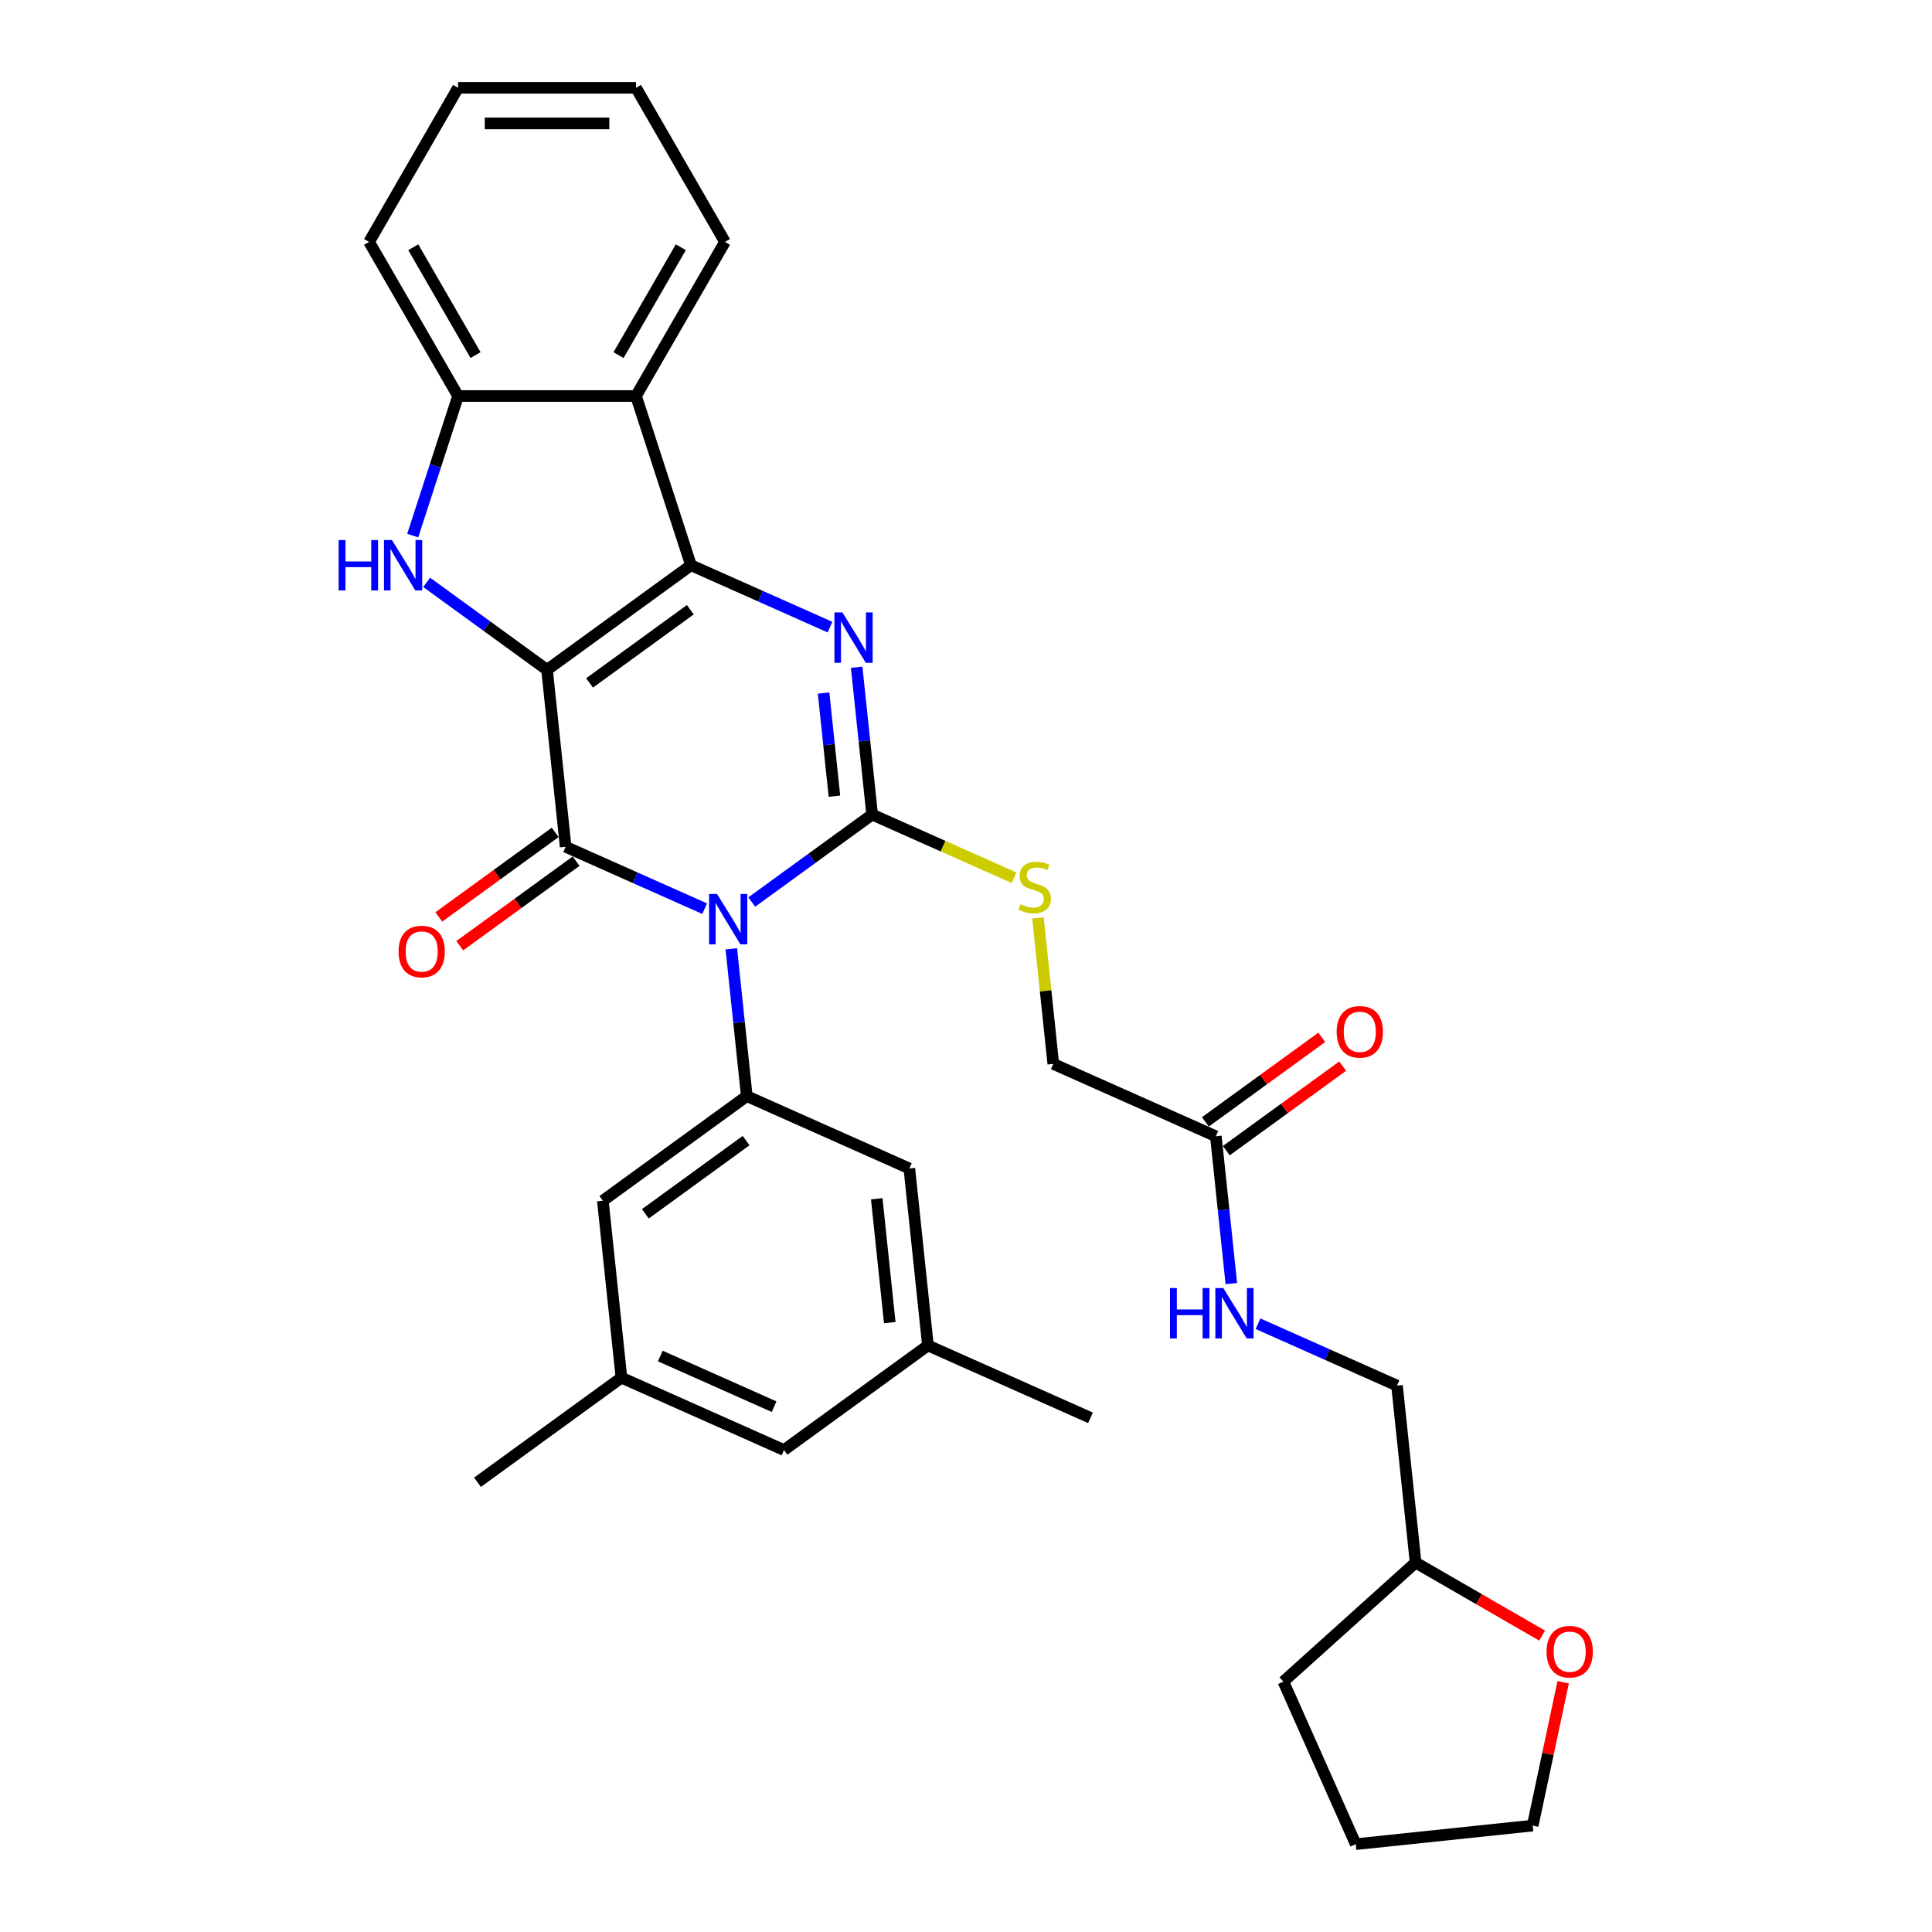 <?xml version='1.0' encoding='iso-8859-1'?>
<svg version='1.1' baseProfile='full'
              xmlns='http://www.w3.org/2000/svg'
                      xmlns:rdkit='http://www.rdkit.org/xml'
                      xmlns:xlink='http://www.w3.org/1999/xlink'
                  xml:space='preserve'
width='1000px' height='1000px' viewBox='0 0 1000 1000'>
<!-- END OF HEADER -->
<rect style='opacity:1.0;fill:#FFFFFF;stroke:none' width='1000' height='1000' x='0' y='0'> </rect>
<path class='bond-1' d='M 283.148,346.7 L 357.657,292.566' style='fill:none;fill-rule:evenodd;stroke:#000000;stroke-width:6px;stroke-linecap:butt;stroke-linejoin:miter;stroke-opacity:1' />
<path class='bond-1' d='M 305.151,353.482 L 357.308,315.588' style='fill:none;fill-rule:evenodd;stroke:#000000;stroke-width:6px;stroke-linecap:butt;stroke-linejoin:miter;stroke-opacity:1' />
<path class='bond-2' d='M 283.148,346.7 L 292.775,438.294' style='fill:none;fill-rule:evenodd;stroke:#000000;stroke-width:6px;stroke-linecap:butt;stroke-linejoin:miter;stroke-opacity:1' />
<path class='bond-5' d='M 283.148,346.7 L 251.99,324.062' style='fill:none;fill-rule:evenodd;stroke:#000000;stroke-width:6px;stroke-linecap:butt;stroke-linejoin:miter;stroke-opacity:1' />
<path class='bond-5' d='M 251.99,324.062 L 220.832,301.425' style='fill:none;fill-rule:evenodd;stroke:#0000FF;stroke-width:6px;stroke-linecap:butt;stroke-linejoin:miter;stroke-opacity:1' />
<path class='bond-0' d='M 364.717,470.325 L 328.746,454.31' style='fill:none;fill-rule:evenodd;stroke:#0000FF;stroke-width:6px;stroke-linecap:butt;stroke-linejoin:miter;stroke-opacity:1' />
<path class='bond-0' d='M 328.746,454.31 L 292.775,438.294' style='fill:none;fill-rule:evenodd;stroke:#000000;stroke-width:6px;stroke-linecap:butt;stroke-linejoin:miter;stroke-opacity:1' />
<path class='bond-3' d='M 389.105,466.895 L 420.263,444.257' style='fill:none;fill-rule:evenodd;stroke:#0000FF;stroke-width:6px;stroke-linecap:butt;stroke-linejoin:miter;stroke-opacity:1' />
<path class='bond-3' d='M 420.263,444.257 L 451.421,421.62' style='fill:none;fill-rule:evenodd;stroke:#000000;stroke-width:6px;stroke-linecap:butt;stroke-linejoin:miter;stroke-opacity:1' />
<path class='bond-7' d='M 378.524,491.098 L 382.531,529.223' style='fill:none;fill-rule:evenodd;stroke:#0000FF;stroke-width:6px;stroke-linecap:butt;stroke-linejoin:miter;stroke-opacity:1' />
<path class='bond-7' d='M 382.531,529.223 L 386.538,567.349' style='fill:none;fill-rule:evenodd;stroke:#000000;stroke-width:6px;stroke-linecap:butt;stroke-linejoin:miter;stroke-opacity:1' />
<path class='bond-4' d='M 357.657,292.566 L 393.629,308.581' style='fill:none;fill-rule:evenodd;stroke:#000000;stroke-width:6px;stroke-linecap:butt;stroke-linejoin:miter;stroke-opacity:1' />
<path class='bond-4' d='M 393.629,308.581 L 429.6,324.597' style='fill:none;fill-rule:evenodd;stroke:#0000FF;stroke-width:6px;stroke-linecap:butt;stroke-linejoin:miter;stroke-opacity:1' />
<path class='bond-6' d='M 357.657,292.566 L 329.197,204.974' style='fill:none;fill-rule:evenodd;stroke:#000000;stroke-width:6px;stroke-linecap:butt;stroke-linejoin:miter;stroke-opacity:1' />
<path class='bond-10' d='M 287.361,430.843 L 257.244,452.725' style='fill:none;fill-rule:evenodd;stroke:#000000;stroke-width:6px;stroke-linecap:butt;stroke-linejoin:miter;stroke-opacity:1' />
<path class='bond-10' d='M 257.244,452.725 L 227.127,474.606' style='fill:none;fill-rule:evenodd;stroke:#FF0000;stroke-width:6px;stroke-linecap:butt;stroke-linejoin:miter;stroke-opacity:1' />
<path class='bond-10' d='M 298.188,445.745 L 268.071,467.627' style='fill:none;fill-rule:evenodd;stroke:#000000;stroke-width:6px;stroke-linecap:butt;stroke-linejoin:miter;stroke-opacity:1' />
<path class='bond-10' d='M 268.071,467.627 L 237.954,489.508' style='fill:none;fill-rule:evenodd;stroke:#FF0000;stroke-width:6px;stroke-linecap:butt;stroke-linejoin:miter;stroke-opacity:1' />
<path class='bond-9' d='M 451.421,421.62 L 488.156,437.976' style='fill:none;fill-rule:evenodd;stroke:#000000;stroke-width:6px;stroke-linecap:butt;stroke-linejoin:miter;stroke-opacity:1' />
<path class='bond-9' d='M 488.156,437.976 L 524.892,454.332' style='fill:none;fill-rule:evenodd;stroke:#CCCC00;stroke-width:6px;stroke-linecap:butt;stroke-linejoin:miter;stroke-opacity:1' />
<path class='bond-33' d='M 451.421,421.62 L 447.414,383.495' style='fill:none;fill-rule:evenodd;stroke:#000000;stroke-width:6px;stroke-linecap:butt;stroke-linejoin:miter;stroke-opacity:1' />
<path class='bond-33' d='M 447.414,383.495 L 443.406,345.369' style='fill:none;fill-rule:evenodd;stroke:#0000FF;stroke-width:6px;stroke-linecap:butt;stroke-linejoin:miter;stroke-opacity:1' />
<path class='bond-33' d='M 431.9,412.108 L 429.095,385.42' style='fill:none;fill-rule:evenodd;stroke:#000000;stroke-width:6px;stroke-linecap:butt;stroke-linejoin:miter;stroke-opacity:1' />
<path class='bond-33' d='M 429.095,385.42 L 426.29,358.732' style='fill:none;fill-rule:evenodd;stroke:#0000FF;stroke-width:6px;stroke-linecap:butt;stroke-linejoin:miter;stroke-opacity:1' />
<path class='bond-8' d='M 213.624,277.222 L 225.361,241.098' style='fill:none;fill-rule:evenodd;stroke:#0000FF;stroke-width:6px;stroke-linecap:butt;stroke-linejoin:miter;stroke-opacity:1' />
<path class='bond-8' d='M 225.361,241.098 L 237.098,204.974' style='fill:none;fill-rule:evenodd;stroke:#000000;stroke-width:6px;stroke-linecap:butt;stroke-linejoin:miter;stroke-opacity:1' />
<path class='bond-23' d='M 329.197,204.974 L 375.247,125.214' style='fill:none;fill-rule:evenodd;stroke:#000000;stroke-width:6px;stroke-linecap:butt;stroke-linejoin:miter;stroke-opacity:1' />
<path class='bond-23' d='M 320.153,183.801 L 352.387,127.969' style='fill:none;fill-rule:evenodd;stroke:#000000;stroke-width:6px;stroke-linecap:butt;stroke-linejoin:miter;stroke-opacity:1' />
<path class='bond-32' d='M 329.197,204.974 L 237.098,204.974' style='fill:none;fill-rule:evenodd;stroke:#000000;stroke-width:6px;stroke-linecap:butt;stroke-linejoin:miter;stroke-opacity:1' />
<path class='bond-12' d='M 386.538,567.349 L 312.029,621.483' style='fill:none;fill-rule:evenodd;stroke:#000000;stroke-width:6px;stroke-linecap:butt;stroke-linejoin:miter;stroke-opacity:1' />
<path class='bond-12' d='M 386.189,590.371 L 334.032,628.265' style='fill:none;fill-rule:evenodd;stroke:#000000;stroke-width:6px;stroke-linecap:butt;stroke-linejoin:miter;stroke-opacity:1' />
<path class='bond-13' d='M 386.538,567.349 L 470.675,604.809' style='fill:none;fill-rule:evenodd;stroke:#000000;stroke-width:6px;stroke-linecap:butt;stroke-linejoin:miter;stroke-opacity:1' />
<path class='bond-24' d='M 237.098,204.974 L 191.049,125.214' style='fill:none;fill-rule:evenodd;stroke:#000000;stroke-width:6px;stroke-linecap:butt;stroke-linejoin:miter;stroke-opacity:1' />
<path class='bond-24' d='M 246.143,183.801 L 213.908,127.969' style='fill:none;fill-rule:evenodd;stroke:#000000;stroke-width:6px;stroke-linecap:butt;stroke-linejoin:miter;stroke-opacity:1' />
<path class='bond-19' d='M 537.24,475.087 L 541.212,512.88' style='fill:none;fill-rule:evenodd;stroke:#CCCC00;stroke-width:6px;stroke-linecap:butt;stroke-linejoin:miter;stroke-opacity:1' />
<path class='bond-19' d='M 541.212,512.88 L 545.184,550.674' style='fill:none;fill-rule:evenodd;stroke:#000000;stroke-width:6px;stroke-linecap:butt;stroke-linejoin:miter;stroke-opacity:1' />
<path class='bond-11' d='M 629.321,588.134 L 545.184,550.674' style='fill:none;fill-rule:evenodd;stroke:#000000;stroke-width:6px;stroke-linecap:butt;stroke-linejoin:miter;stroke-opacity:1' />
<path class='bond-14' d='M 629.321,588.134 L 633.328,626.26' style='fill:none;fill-rule:evenodd;stroke:#000000;stroke-width:6px;stroke-linecap:butt;stroke-linejoin:miter;stroke-opacity:1' />
<path class='bond-14' d='M 633.328,626.26 L 637.335,664.385' style='fill:none;fill-rule:evenodd;stroke:#0000FF;stroke-width:6px;stroke-linecap:butt;stroke-linejoin:miter;stroke-opacity:1' />
<path class='bond-15' d='M 634.734,595.585 L 664.851,573.704' style='fill:none;fill-rule:evenodd;stroke:#000000;stroke-width:6px;stroke-linecap:butt;stroke-linejoin:miter;stroke-opacity:1' />
<path class='bond-15' d='M 664.851,573.704 L 694.968,551.822' style='fill:none;fill-rule:evenodd;stroke:#FF0000;stroke-width:6px;stroke-linecap:butt;stroke-linejoin:miter;stroke-opacity:1' />
<path class='bond-15' d='M 623.907,580.683 L 654.024,558.802' style='fill:none;fill-rule:evenodd;stroke:#000000;stroke-width:6px;stroke-linecap:butt;stroke-linejoin:miter;stroke-opacity:1' />
<path class='bond-15' d='M 654.024,558.802 L 684.141,536.921' style='fill:none;fill-rule:evenodd;stroke:#FF0000;stroke-width:6px;stroke-linecap:butt;stroke-linejoin:miter;stroke-opacity:1' />
<path class='bond-16' d='M 312.029,621.483 L 321.656,713.077' style='fill:none;fill-rule:evenodd;stroke:#000000;stroke-width:6px;stroke-linecap:butt;stroke-linejoin:miter;stroke-opacity:1' />
<path class='bond-17' d='M 470.675,604.809 L 480.302,696.403' style='fill:none;fill-rule:evenodd;stroke:#000000;stroke-width:6px;stroke-linecap:butt;stroke-linejoin:miter;stroke-opacity:1' />
<path class='bond-17' d='M 453.8,620.473 L 460.539,684.589' style='fill:none;fill-rule:evenodd;stroke:#000000;stroke-width:6px;stroke-linecap:butt;stroke-linejoin:miter;stroke-opacity:1' />
<path class='bond-21' d='M 651.141,685.158 L 687.113,701.173' style='fill:none;fill-rule:evenodd;stroke:#0000FF;stroke-width:6px;stroke-linecap:butt;stroke-linejoin:miter;stroke-opacity:1' />
<path class='bond-21' d='M 687.113,701.173 L 723.084,717.188' style='fill:none;fill-rule:evenodd;stroke:#000000;stroke-width:6px;stroke-linecap:butt;stroke-linejoin:miter;stroke-opacity:1' />
<path class='bond-26' d='M 321.656,713.077 L 247.146,767.212' style='fill:none;fill-rule:evenodd;stroke:#000000;stroke-width:6px;stroke-linecap:butt;stroke-linejoin:miter;stroke-opacity:1' />
<path class='bond-35' d='M 321.656,713.077 L 405.792,750.537' style='fill:none;fill-rule:evenodd;stroke:#000000;stroke-width:6px;stroke-linecap:butt;stroke-linejoin:miter;stroke-opacity:1' />
<path class='bond-35' d='M 341.768,701.869 L 400.664,728.091' style='fill:none;fill-rule:evenodd;stroke:#000000;stroke-width:6px;stroke-linecap:butt;stroke-linejoin:miter;stroke-opacity:1' />
<path class='bond-20' d='M 480.302,696.403 L 405.792,750.537' style='fill:none;fill-rule:evenodd;stroke:#000000;stroke-width:6px;stroke-linecap:butt;stroke-linejoin:miter;stroke-opacity:1' />
<path class='bond-27' d='M 480.302,696.403 L 564.438,733.863' style='fill:none;fill-rule:evenodd;stroke:#000000;stroke-width:6px;stroke-linecap:butt;stroke-linejoin:miter;stroke-opacity:1' />
<path class='bond-18' d='M 798.196,846.59 L 765.453,827.687' style='fill:none;fill-rule:evenodd;stroke:#FF0000;stroke-width:6px;stroke-linecap:butt;stroke-linejoin:miter;stroke-opacity:1' />
<path class='bond-18' d='M 765.453,827.687 L 732.711,808.783' style='fill:none;fill-rule:evenodd;stroke:#000000;stroke-width:6px;stroke-linecap:butt;stroke-linejoin:miter;stroke-opacity:1' />
<path class='bond-25' d='M 809.092,870.728 L 801.207,907.824' style='fill:none;fill-rule:evenodd;stroke:#FF0000;stroke-width:6px;stroke-linecap:butt;stroke-linejoin:miter;stroke-opacity:1' />
<path class='bond-25' d='M 801.207,907.824 L 793.322,944.919' style='fill:none;fill-rule:evenodd;stroke:#000000;stroke-width:6px;stroke-linecap:butt;stroke-linejoin:miter;stroke-opacity:1' />
<path class='bond-22' d='M 723.084,717.188 L 732.711,808.783' style='fill:none;fill-rule:evenodd;stroke:#000000;stroke-width:6px;stroke-linecap:butt;stroke-linejoin:miter;stroke-opacity:1' />
<path class='bond-28' d='M 732.711,808.783 L 664.268,870.409' style='fill:none;fill-rule:evenodd;stroke:#000000;stroke-width:6px;stroke-linecap:butt;stroke-linejoin:miter;stroke-opacity:1' />
<path class='bond-29' d='M 375.247,125.214 L 329.197,45.455' style='fill:none;fill-rule:evenodd;stroke:#000000;stroke-width:6px;stroke-linecap:butt;stroke-linejoin:miter;stroke-opacity:1' />
<path class='bond-30' d='M 191.049,125.214 L 237.098,45.455' style='fill:none;fill-rule:evenodd;stroke:#000000;stroke-width:6px;stroke-linecap:butt;stroke-linejoin:miter;stroke-opacity:1' />
<path class='bond-36' d='M 793.322,944.919 L 701.728,954.545' style='fill:none;fill-rule:evenodd;stroke:#000000;stroke-width:6px;stroke-linecap:butt;stroke-linejoin:miter;stroke-opacity:1' />
<path class='bond-31' d='M 664.268,870.409 L 701.728,954.545' style='fill:none;fill-rule:evenodd;stroke:#000000;stroke-width:6px;stroke-linecap:butt;stroke-linejoin:miter;stroke-opacity:1' />
<path class='bond-34' d='M 329.197,45.455 L 237.098,45.455' style='fill:none;fill-rule:evenodd;stroke:#000000;stroke-width:6px;stroke-linecap:butt;stroke-linejoin:miter;stroke-opacity:1' />
<path class='bond-34' d='M 315.382,63.874 L 250.913,63.874' style='fill:none;fill-rule:evenodd;stroke:#000000;stroke-width:6px;stroke-linecap:butt;stroke-linejoin:miter;stroke-opacity:1' />
<path  class='atom-1' d='M 371.146 462.713
L 379.693 476.528
Q 380.54 477.891, 381.903 480.359
Q 383.266 482.827, 383.34 482.975
L 383.34 462.713
L 386.803 462.713
L 386.803 488.795
L 383.229 488.795
L 374.056 473.691
Q 372.988 471.923, 371.846 469.897
Q 370.741 467.871, 370.409 467.244
L 370.409 488.795
L 367.02 488.795
L 367.02 462.713
L 371.146 462.713
' fill='#0000FF'/>
<path  class='atom-5' d='M 436.028 316.984
L 444.575 330.799
Q 445.422 332.162, 446.785 334.631
Q 448.149 337.099, 448.222 337.246
L 448.222 316.984
L 451.685 316.984
L 451.685 343.067
L 448.112 343.067
L 438.939 327.963
Q 437.87 326.194, 436.728 324.168
Q 435.623 322.142, 435.292 321.516
L 435.292 343.067
L 431.902 343.067
L 431.902 316.984
L 436.028 316.984
' fill='#0000FF'/>
<path  class='atom-6' d='M 175.28 279.524
L 178.817 279.524
L 178.817 290.613
L 192.152 290.613
L 192.152 279.524
L 195.689 279.524
L 195.689 305.607
L 192.152 305.607
L 192.152 293.56
L 178.817 293.56
L 178.817 305.607
L 175.28 305.607
L 175.28 279.524
' fill='#0000FF'/>
<path  class='atom-6' d='M 202.873 279.524
L 211.42 293.339
Q 212.267 294.702, 213.63 297.171
Q 214.993 299.639, 215.067 299.786
L 215.067 279.524
L 218.53 279.524
L 218.53 305.607
L 214.956 305.607
L 205.783 290.503
Q 204.715 288.734, 203.573 286.708
Q 202.468 284.682, 202.136 284.056
L 202.136 305.607
L 198.747 305.607
L 198.747 279.524
L 202.873 279.524
' fill='#0000FF'/>
<path  class='atom-10' d='M 528.189 468.032
Q 528.484 468.142, 529.7 468.658
Q 530.915 469.174, 532.242 469.505
Q 533.605 469.8, 534.931 469.8
Q 537.399 469.8, 538.836 468.621
Q 540.273 467.406, 540.273 465.306
Q 540.273 463.869, 539.536 462.985
Q 538.836 462.101, 537.731 461.622
Q 536.626 461.143, 534.784 460.59
Q 532.463 459.89, 531.063 459.227
Q 529.7 458.564, 528.705 457.164
Q 527.747 455.764, 527.747 453.407
Q 527.747 450.128, 529.958 448.102
Q 532.205 446.076, 536.626 446.076
Q 539.646 446.076, 543.072 447.512
L 542.225 450.349
Q 539.094 449.06, 536.736 449.06
Q 534.194 449.06, 532.794 450.128
Q 531.394 451.159, 531.431 452.965
Q 531.431 454.364, 532.131 455.212
Q 532.868 456.059, 533.899 456.538
Q 534.968 457.017, 536.736 457.569
Q 539.094 458.306, 540.494 459.043
Q 541.894 459.78, 542.888 461.29
Q 543.92 462.764, 543.92 465.306
Q 543.92 468.916, 541.488 470.869
Q 539.094 472.784, 535.078 472.784
Q 532.757 472.784, 530.989 472.268
Q 529.258 471.79, 527.195 470.942
L 528.189 468.032
' fill='#CCCC00'/>
<path  class='atom-11' d='M 206.292 492.502
Q 206.292 486.24, 209.387 482.74
Q 212.481 479.24, 218.265 479.24
Q 224.049 479.24, 227.143 482.74
Q 230.238 486.24, 230.238 492.502
Q 230.238 498.839, 227.107 502.449
Q 223.975 506.022, 218.265 506.022
Q 212.518 506.022, 209.387 502.449
Q 206.292 498.876, 206.292 492.502
M 218.265 503.075
Q 222.244 503.075, 224.38 500.423
Q 226.554 497.734, 226.554 492.502
Q 226.554 487.382, 224.38 484.803
Q 222.244 482.187, 218.265 482.187
Q 214.286 482.187, 212.113 484.766
Q 209.976 487.345, 209.976 492.502
Q 209.976 497.77, 212.113 500.423
Q 214.286 503.075, 218.265 503.075
' fill='#FF0000'/>
<path  class='atom-15' d='M 605.589 666.687
L 609.126 666.687
L 609.126 677.776
L 622.462 677.776
L 622.462 666.687
L 625.998 666.687
L 625.998 692.77
L 622.462 692.77
L 622.462 680.723
L 609.126 680.723
L 609.126 692.77
L 605.589 692.77
L 605.589 666.687
' fill='#0000FF'/>
<path  class='atom-15' d='M 633.182 666.687
L 641.729 680.502
Q 642.576 681.865, 643.939 684.333
Q 645.302 686.802, 645.376 686.949
L 645.376 666.687
L 648.839 666.687
L 648.839 692.77
L 645.266 692.77
L 636.092 677.666
Q 635.024 675.897, 633.882 673.871
Q 632.777 671.845, 632.445 671.219
L 632.445 692.77
L 629.056 692.77
L 629.056 666.687
L 633.182 666.687
' fill='#0000FF'/>
<path  class='atom-16' d='M 691.857 534.074
Q 691.857 527.811, 694.952 524.311
Q 698.046 520.811, 703.83 520.811
Q 709.614 520.811, 712.708 524.311
Q 715.803 527.811, 715.803 534.074
Q 715.803 540.41, 712.672 544.02
Q 709.54 547.594, 703.83 547.594
Q 698.083 547.594, 694.952 544.02
Q 691.857 540.447, 691.857 534.074
M 703.83 544.646
Q 707.809 544.646, 709.945 541.994
Q 712.119 539.305, 712.119 534.074
Q 712.119 528.953, 709.945 526.374
Q 707.809 523.758, 703.83 523.758
Q 699.851 523.758, 697.678 526.337
Q 695.541 528.916, 695.541 534.074
Q 695.541 539.342, 697.678 541.994
Q 699.851 544.646, 703.83 544.646
' fill='#FF0000'/>
<path  class='atom-19' d='M 800.498 854.906
Q 800.498 848.643, 803.593 845.143
Q 806.687 841.644, 812.471 841.644
Q 818.255 841.644, 821.349 845.143
Q 824.444 848.643, 824.444 854.906
Q 824.444 861.242, 821.312 864.853
Q 818.181 868.426, 812.471 868.426
Q 806.724 868.426, 803.593 864.853
Q 800.498 861.279, 800.498 854.906
M 812.471 865.479
Q 816.45 865.479, 818.586 862.826
Q 820.76 860.137, 820.76 854.906
Q 820.76 849.785, 818.586 847.206
Q 816.45 844.591, 812.471 844.591
Q 808.492 844.591, 806.319 847.17
Q 804.182 849.748, 804.182 854.906
Q 804.182 860.174, 806.319 862.826
Q 808.492 865.479, 812.471 865.479
' fill='#FF0000'/>
</svg>
